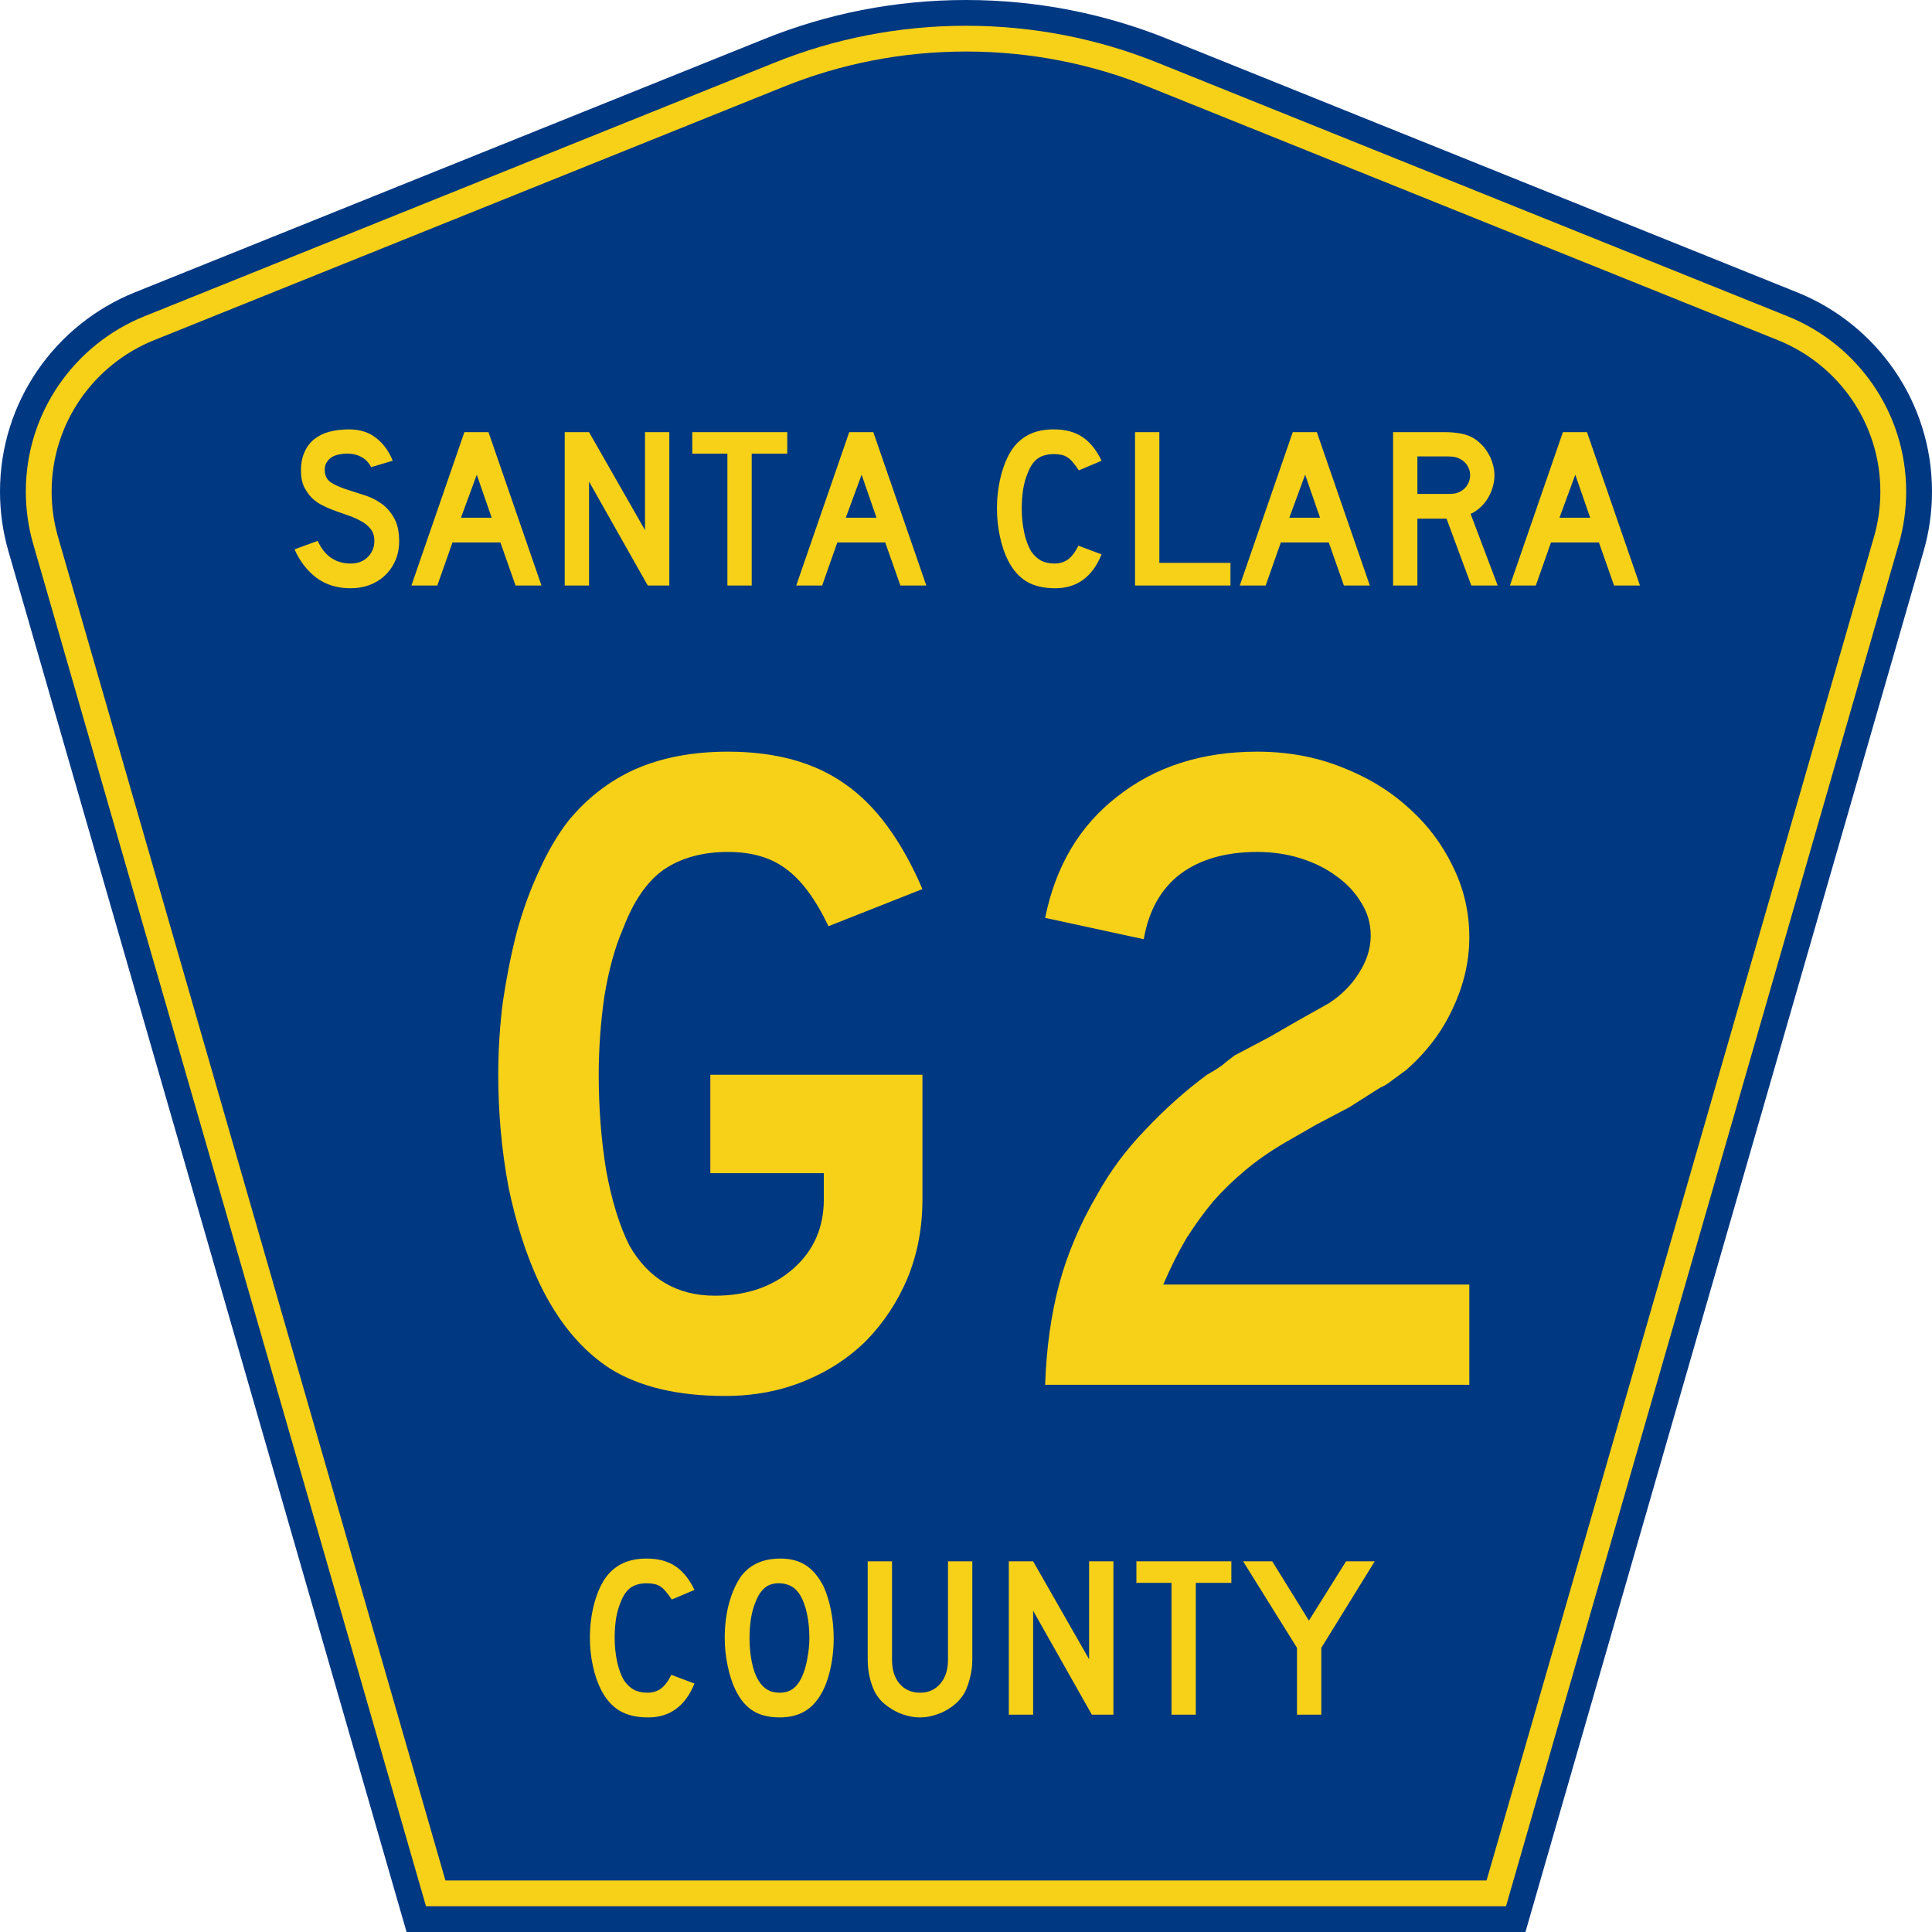 <?xml version="1.0" encoding="UTF-8" standalone="no"?>
<!-- Generator: Adobe Illustrator 12.0.0, SVG Export Plug-In . SVG Version: 6.00 Build 51448)  -->
<svg
   xmlns:dc="http://purl.org/dc/elements/1.1/"
   xmlns:cc="http://web.resource.org/cc/"
   xmlns:rdf="http://www.w3.org/1999/02/22-rdf-syntax-ns#"
   xmlns:svg="http://www.w3.org/2000/svg"
   xmlns="http://www.w3.org/2000/svg"
   xmlns:sodipodi="http://inkscape.sourceforge.net/DTD/sodipodi-0.dtd"
   xmlns:inkscape="http://www.inkscape.org/namespaces/inkscape"
   version="1.0"
   id="Layer_1"
   width="450"
   height="450"
   viewBox="0 0 448.949 450"
   overflow="visible"
   enable-background="new 0 0 448.949 450"
   xml:space="preserve"
   sodipodi:version="0.32"
   inkscape:version="0.43"
   sodipodi:docname="Santa Clara County Route G2 CA.svg"
   sodipodi:docbase="C:\Documents and Settings\ltljltlj\Desktop\County Route Shields\California"><defs
   id="defs52" /><sodipodi:namedview
   inkscape:window-height="963"
   inkscape:window-width="1024"
   inkscape:pageshadow="2"
   inkscape:pageopacity="0.0"
   borderopacity="1.0"
   bordercolor="#666666"
   pagecolor="#ffffff"
   id="base"
   inkscape:zoom="1.78"
   inkscape:cx="224.47485"
   inkscape:cy="225"
   inkscape:window-x="252"
   inkscape:window-y="-2"
   inkscape:current-layer="Layer_1" />
<g
   id="g3">
	<path
   clip-rule="evenodd"
   d="M 94.17,450 L 1.421,128.337 C 0.154,123.941 -0.525,119.296 -0.525,114.494 C -0.525,93.492 12.453,75.515 30.845,68.109 L 177.585,9.048 C 192.068,3.213 207.895,0 224.475,0 C 241.053,0 256.88,3.213 271.364,9.048 L 418.104,68.109 C 436.496,75.515 449.474,93.492 449.474,114.494 C 449.474,119.296 448.796,123.941 447.528,128.337 L 354.779,450 L 94.17,450 L 94.17,450 z "
   id="path5"
   style="fill:#003882;fill-rule:evenodd" />
	<path
   clip-rule="evenodd"
   d="M 7.2,126.679 C 6.087,122.816 5.489,118.73 5.489,114.494 C 5.489,96.021 16.9,80.194 33.095,73.673 L 179.836,14.612 C 193.616,9.06 208.68,6 224.475,6 C 240.269,6 255.333,9.06 269.113,14.612 L 415.854,73.673 C 432.05,80.194 443.46,96.021 443.46,114.494 C 443.46,118.73 442.862,122.816 441.748,126.679 L 350.251,444 L 98.698,444 L 7.2,126.679 z "
   id="path7"
   style="fill:#f7d117;fill-rule:evenodd" />
	<path
   clip-rule="evenodd"
   d="M 11.503,114.494 C 11.503,98.549 21.348,84.874 35.346,79.237 L 182.087,20.175 C 195.164,14.907 209.465,12 224.475,12 C 239.484,12 253.786,14.907 266.862,20.175 L 413.603,79.237 C 427.601,84.874 437.446,98.549 437.446,114.494 C 437.446,118.164 436.928,121.691 435.969,125.021 L 345.723,438 L 103.226,438 L 12.98,125.021 C 12.021,121.692 11.503,118.164 11.503,114.494 z "
   id="path9"
   style="fill:#003882;fill-rule:evenodd" />
	
</g>


<path
   transform="scale(1.001,0.999)"
   style="font-size:216.454px;font-style:normal;font-variant:normal;font-weight:normal;font-stretch:normal;text-align:center;line-height:100%;writing-mode:lr-tb;text-anchor:middle;fill:#f7d117;fill-opacity:1;font-family:Roadgeek 2005 Series D"
   d="M 214.115,279.585 C 214.115,286.223 212.961,292.355 210.652,297.983 C 208.343,303.467 205.168,308.301 201.128,312.486 C 197.087,316.526 192.253,319.701 186.626,322.01 C 180.998,324.318 174.865,325.473 168.227,325.473 C 157.26,325.473 148.385,323.38 141.603,319.196 C 134.821,314.867 129.265,308.157 124.936,299.066 C 121.906,292.572 119.525,285.14 117.793,276.771 C 116.206,268.257 115.412,259.527 115.412,250.58 C 115.412,244.808 115.773,239.108 116.495,233.48 C 117.36,227.708 118.443,222.297 119.741,217.246 C 121.184,212.051 122.916,207.289 124.936,202.96 C 126.957,198.487 129.193,194.663 131.646,191.488 C 135.975,186.149 141.17,182.109 147.231,179.367 C 153.436,176.625 160.651,175.254 168.876,175.254 C 179.988,175.254 189.079,177.78 196.15,182.83 C 203.22,187.736 209.209,195.889 214.115,207.289 L 192.253,215.947 C 189.223,209.598 185.904,205.125 182.297,202.527 C 178.833,199.93 174.36,198.631 168.876,198.631 C 162.96,198.631 157.981,200.002 153.941,202.744 C 150.045,205.486 146.87,210.103 144.417,216.597 C 142.541,220.926 141.098,226.193 140.088,232.398 C 139.222,238.459 138.789,244.519 138.789,250.58 C 138.789,258.372 139.367,265.804 140.521,272.875 C 141.82,279.945 143.623,285.79 145.932,290.407 C 150.406,298.2 157.044,302.096 165.846,302.096 C 173.205,302.096 179.266,300.003 184.028,295.819 C 188.79,291.634 191.171,286.223 191.171,279.585 L 191.171,273.524 L 164.764,273.524 L 164.764,250.58 L 214.115,250.58 L 214.115,279.585 L 214.115,279.585 M 242.663,322.875 C 242.952,314.362 244.034,306.569 245.91,299.498 C 247.786,292.428 250.744,285.429 254.785,278.502 C 257.815,273.019 261.567,267.968 266.04,263.351 C 270.514,258.589 275.276,254.332 280.326,250.58 C 281.625,249.858 282.779,249.137 283.79,248.415 C 284.8,247.55 285.81,246.756 286.82,246.034 L 294.612,241.922 L 301.755,237.809 L 308.682,233.913 C 311.568,232.037 313.876,229.728 315.608,226.986 C 317.484,224.101 318.422,221.142 318.422,218.112 C 318.422,215.37 317.7,212.845 316.258,210.536 C 314.814,208.083 312.866,205.991 310.413,204.259 C 308.104,202.527 305.363,201.156 302.188,200.146 C 299.013,199.136 295.622,198.631 292.015,198.631 C 284.655,198.631 278.667,200.363 274.049,203.826 C 269.576,207.289 266.762,212.34 265.607,218.978 L 242.663,213.999 C 245.116,201.878 250.744,192.426 259.547,185.644 C 268.349,178.717 279.172,175.254 292.015,175.254 C 298.941,175.254 305.363,176.409 311.279,178.717 C 317.34,181.026 322.535,184.129 326.864,188.025 C 331.337,191.921 334.872,196.539 337.47,201.878 C 340.067,207.073 341.366,212.629 341.366,218.545 C 341.366,224.173 340.067,229.728 337.47,235.212 C 335.017,240.551 331.409,245.313 326.647,249.498 C 325.493,250.364 324.411,251.157 323.401,251.879 C 322.535,252.6 321.597,253.177 320.587,253.61 L 313.444,258.156 L 305.651,262.268 L 298.508,266.381 C 295.045,268.401 291.943,270.566 289.201,272.875 C 286.603,275.039 284.15,277.42 281.841,280.018 C 279.677,282.615 277.584,285.501 275.564,288.676 C 273.688,291.85 271.885,295.458 270.153,299.498 L 341.366,299.498 L 341.366,322.875 L 242.663,322.875"
   id="text1361" />



<path
   transform="scale(1.001,0.999)"
   style="font-size:53.373px;font-style:normal;font-variant:normal;font-weight:normal;font-stretch:normal;text-align:center;line-height:100%;writing-mode:lr-tb;text-anchor:middle;fill:#f7d117;fill-opacity:1;font-family:Roadgeek 2005 Series D"
   d="M 92.349,126.211 C 92.349,127.848 92.047,129.36 91.442,130.748 C 90.837,132.136 89.965,133.345 88.826,134.377 C 87.83,135.267 86.656,135.961 85.304,136.459 C 83.987,136.922 82.564,137.153 81.034,137.153 C 77.938,137.153 75.287,136.334 73.081,134.698 C 70.911,133.025 69.221,130.819 68.011,128.079 L 73.402,126.105 C 74.149,127.812 75.181,129.129 76.497,130.054 C 77.814,130.944 79.326,131.388 81.034,131.388 C 82.706,131.388 84.041,130.89 85.037,129.894 C 86.069,128.862 86.585,127.599 86.585,126.105 C 86.585,124.93 86.265,123.97 85.624,123.222 C 85.019,122.475 84.219,121.852 83.222,121.354 C 82.226,120.821 81.123,120.358 79.913,119.967 C 78.739,119.575 77.565,119.148 76.391,118.686 C 75.857,118.472 75.198,118.17 74.416,117.778 C 73.633,117.387 72.868,116.853 72.121,116.177 C 71.409,115.465 70.786,114.594 70.253,113.562 C 69.754,112.53 69.505,111.267 69.505,109.772 C 69.505,108.029 69.79,106.552 70.359,105.342 C 70.929,104.097 71.694,103.101 72.654,102.353 C 73.651,101.571 74.825,101.001 76.177,100.645 C 77.565,100.29 79.059,100.112 80.66,100.112 C 83.187,100.112 85.286,100.77 86.958,102.086 C 88.666,103.403 89.965,105.182 90.855,107.424 L 85.838,108.918 C 85.553,108.349 85.179,107.833 84.717,107.37 C 84.325,106.979 83.774,106.623 83.062,106.303 C 82.386,105.983 81.55,105.805 80.554,105.769 C 79.913,105.734 79.237,105.787 78.525,105.929 C 77.849,106.036 77.244,106.25 76.711,106.57 C 76.177,106.89 75.75,107.335 75.43,107.904 C 75.11,108.438 74.985,109.114 75.056,109.932 C 75.127,111.035 75.608,111.889 76.497,112.494 C 77.387,113.064 78.472,113.562 79.753,113.989 C 81.034,114.416 82.404,114.861 83.863,115.323 C 85.357,115.75 86.727,116.391 87.973,117.245 C 89.218,118.063 90.25,119.184 91.068,120.607 C 91.922,121.995 92.349,123.863 92.349,126.211 M 119.435,136.512 L 115.913,126.478 L 104.758,126.478 L 101.235,136.512 L 95.204,136.512 L 107.533,100.752 L 113.137,100.752 L 125.466,136.512 L 119.435,136.512 M 110.415,110.68 L 106.732,120.714 L 113.884,120.714 L 110.415,110.68 M 150.198,136.512 L 136.535,112.281 L 136.535,136.512 L 130.877,136.512 L 130.877,100.752 L 136.535,100.752 L 149.558,123.596 L 149.558,100.752 L 155.215,100.752 L 155.215,136.512 L 150.198,136.512 M 174.389,105.769 L 174.389,136.512 L 168.731,136.512 L 168.731,105.769 L 160.565,105.769 L 160.565,100.752 L 182.662,100.752 L 182.662,105.769 L 174.389,105.769 M 208.982,136.512 L 205.459,126.478 L 194.304,126.478 L 190.781,136.512 L 184.75,136.512 L 197.079,100.752 L 202.684,100.752 L 215.013,136.512 L 208.982,136.512 M 199.962,110.68 L 196.279,120.714 L 203.431,120.714 L 199.962,110.68 M 255.794,129.254 C 253.659,134.52 250.065,137.153 245.013,137.153 C 242.344,137.153 240.138,136.637 238.395,135.605 C 236.651,134.573 235.21,132.954 234.071,130.748 C 233.253,129.147 232.612,127.279 232.15,125.144 C 231.687,123.009 231.456,120.821 231.456,118.579 C 231.456,115.732 231.812,113.01 232.523,110.413 C 233.235,107.815 234.214,105.716 235.459,104.115 C 236.526,102.798 237.807,101.802 239.302,101.126 C 240.832,100.45 242.611,100.112 244.639,100.112 C 247.343,100.112 249.567,100.699 251.311,101.873 C 253.09,103.047 254.584,104.898 255.794,107.424 L 250.51,109.666 C 250.012,108.918 249.55,108.296 249.123,107.797 C 248.731,107.299 248.304,106.908 247.842,106.623 C 247.415,106.339 246.934,106.143 246.401,106.036 C 245.902,105.929 245.315,105.876 244.639,105.876 C 243.18,105.876 241.953,106.214 240.956,106.89 C 239.996,107.566 239.213,108.705 238.608,110.306 C 238.145,111.373 237.79,112.637 237.541,114.096 C 237.327,115.554 237.22,117.049 237.22,118.579 C 237.22,120.536 237.416,122.422 237.807,124.236 C 238.199,126.016 238.75,127.474 239.462,128.613 C 240.102,129.538 240.85,130.232 241.704,130.695 C 242.558,131.157 243.607,131.388 244.853,131.388 C 246.062,131.388 247.112,131.068 248.002,130.428 C 248.891,129.752 249.692,128.684 250.404,127.225 L 255.794,129.254 L 255.794,129.254 M 263.581,136.512 L 263.581,100.752 L 269.239,100.752 L 269.239,131.228 L 285.784,131.228 L 285.784,136.512 L 263.581,136.512 M 312.184,136.512 L 308.661,126.478 L 297.506,126.478 L 293.984,136.512 L 287.953,136.512 L 300.282,100.752 L 305.886,100.752 L 318.215,136.512 L 312.184,136.512 M 303.164,110.68 L 299.481,120.714 L 306.633,120.714 L 303.164,110.68 M 341.826,136.512 L 336.062,120.927 L 329.284,120.927 L 329.284,136.512 L 323.626,136.512 L 323.626,100.752 L 335.421,100.752 C 336.809,100.752 338.001,100.841 338.998,101.019 C 339.994,101.161 340.937,101.446 341.826,101.873 C 342.609,102.264 343.321,102.78 343.961,103.421 C 344.637,104.026 345.207,104.737 345.669,105.556 C 346.167,106.339 346.541,107.193 346.79,108.118 C 347.075,109.007 347.217,109.897 347.217,110.786 C 347.217,111.747 347.075,112.69 346.79,113.615 C 346.541,114.505 346.167,115.359 345.669,116.177 C 345.207,116.96 344.619,117.672 343.908,118.312 C 343.232,118.952 342.485,119.451 341.666,119.806 L 347.964,136.512 L 341.826,136.512 M 341.559,110.786 C 341.559,110.039 341.364,109.328 340.972,108.651 C 340.581,107.975 340.029,107.442 339.318,107.05 C 338.855,106.801 338.428,106.641 338.037,106.57 C 337.645,106.463 336.987,106.41 336.062,106.41 L 329.284,106.41 L 329.284,115.163 L 336.062,115.163 C 336.952,115.163 337.592,115.127 337.983,115.056 C 338.41,114.985 338.855,114.825 339.318,114.576 C 340.029,114.184 340.581,113.651 340.972,112.975 C 341.364,112.263 341.559,111.534 341.559,110.786 M 375.044,136.512 L 371.521,126.478 L 360.366,126.478 L 356.843,136.512 L 350.812,136.512 L 363.141,100.752 L 368.746,100.752 L 381.075,136.512 L 375.044,136.512 M 366.024,110.68 L 362.341,120.714 L 369.493,120.714 L 366.024,110.68"
   id="text1375" />



<path
   transform="scale(1.001,0.999)"
   style="font-size:53.37px;font-style:normal;font-variant:normal;font-weight:normal;font-stretch:normal;text-align:center;line-height:125%;writing-mode:lr-tb;text-anchor:middle;fill:#f7d117;fill-opacity:1;font-family:Roadgeek 2005 Series D"
   d="M 161.071,392.522 C 158.937,397.788 155.343,400.421 150.291,400.421 C 147.622,400.421 145.416,399.905 143.673,398.873 C 141.929,397.841 140.488,396.222 139.35,394.016 C 138.531,392.415 137.891,390.547 137.428,388.412 C 136.966,386.278 136.735,384.089 136.735,381.848 C 136.735,379.001 137.09,376.28 137.802,373.682 C 138.514,371.085 139.492,368.986 140.737,367.384 C 141.805,366.068 143.086,365.072 144.58,364.396 C 146.11,363.72 147.889,363.382 149.917,363.382 C 152.621,363.382 154.845,363.969 156.588,365.143 C 158.367,366.317 159.862,368.167 161.071,370.693 L 155.788,372.935 C 155.29,372.188 154.827,371.565 154.4,371.067 C 154.009,370.569 153.582,370.178 153.119,369.893 C 152.692,369.608 152.212,369.413 151.678,369.306 C 151.18,369.199 150.593,369.146 149.917,369.146 C 148.458,369.146 147.231,369.484 146.234,370.16 C 145.274,370.836 144.491,371.974 143.886,373.575 C 143.424,374.643 143.068,375.906 142.819,377.365 C 142.605,378.824 142.499,380.318 142.499,381.848 C 142.499,383.805 142.694,385.69 143.086,387.505 C 143.477,389.284 144.029,390.743 144.74,391.881 C 145.381,392.807 146.128,393.5 146.982,393.963 C 147.836,394.425 148.885,394.657 150.131,394.657 C 151.34,394.657 152.39,394.336 153.279,393.696 C 154.169,393.02 154.969,391.953 155.681,390.494 L 161.071,392.522 L 161.071,392.522 M 193.461,381.955 C 193.461,384.801 193.123,387.523 192.447,390.12 C 191.771,392.718 190.811,394.817 189.565,396.418 C 187.573,399.086 184.691,400.421 180.919,400.421 C 178.393,400.421 176.312,399.905 174.675,398.873 C 173.038,397.841 171.686,396.222 170.619,394.016 C 169.872,392.486 169.267,390.636 168.804,388.466 C 168.342,386.26 168.11,384.089 168.11,381.955 C 168.11,379.001 168.448,376.262 169.124,373.736 C 169.836,371.209 170.797,369.092 172.006,367.384 C 173.074,366.032 174.337,365.036 175.796,364.396 C 177.29,363.72 179.069,363.382 181.133,363.382 C 183.41,363.382 185.349,363.898 186.95,364.929 C 188.551,365.961 189.921,367.58 191.06,369.786 C 191.807,371.387 192.394,373.255 192.821,375.39 C 193.248,377.525 193.461,379.713 193.461,381.955 M 187.804,381.955 C 187.804,379.927 187.626,378.059 187.27,376.351 C 186.915,374.607 186.381,373.131 185.669,371.921 C 185.1,370.996 184.442,370.32 183.695,369.893 C 182.983,369.466 182.093,369.217 181.026,369.146 C 179.638,369.075 178.482,369.395 177.557,370.106 C 176.632,370.818 175.867,371.974 175.262,373.575 C 174.8,374.643 174.444,375.942 174.195,377.471 C 173.981,378.966 173.874,380.46 173.874,381.955 C 173.874,383.876 174.052,385.726 174.408,387.505 C 174.764,389.284 175.298,390.743 176.009,391.881 C 176.579,392.807 177.255,393.5 178.037,393.963 C 178.82,394.425 179.781,394.657 180.919,394.657 C 182.236,394.657 183.321,394.301 184.175,393.589 C 185.064,392.878 185.812,391.721 186.416,390.12 C 186.594,389.658 186.772,389.106 186.95,388.466 C 187.128,387.79 187.27,387.096 187.377,386.384 C 187.519,385.637 187.626,384.89 187.697,384.143 C 187.768,383.396 187.804,382.666 187.804,381.955 M 225.717,386.971 C 225.717,388.359 225.557,389.675 225.237,390.921 C 224.952,392.166 224.561,393.322 224.062,394.39 C 223.6,395.279 222.995,396.098 222.248,396.845 C 221.501,397.556 220.665,398.179 219.739,398.713 C 218.814,399.247 217.818,399.656 216.751,399.94 C 215.719,400.261 214.652,400.421 213.549,400.421 C 212.446,400.421 211.36,400.261 210.293,399.94 C 209.261,399.656 208.283,399.247 207.358,398.713 C 206.433,398.179 205.579,397.556 204.796,396.845 C 204.049,396.098 203.444,395.279 202.981,394.39 C 202.483,393.322 202.092,392.166 201.807,390.921 C 201.522,389.675 201.38,388.359 201.38,386.971 L 201.38,364.022 L 207.037,364.022 L 207.037,386.971 C 207.037,389.32 207.624,391.188 208.799,392.575 C 210.008,393.963 211.592,394.657 213.549,394.657 C 215.505,394.657 217.071,393.963 218.245,392.575 C 219.455,391.188 220.06,389.32 220.06,386.971 L 220.06,364.022 L 225.717,364.022 L 225.717,386.971 L 225.717,386.971 M 253.535,399.78 L 239.873,375.55 L 239.873,399.78 L 234.215,399.78 L 234.215,364.022 L 239.873,364.022 L 252.895,386.865 L 252.895,364.022 L 258.552,364.022 L 258.552,399.78 L 253.535,399.78 M 277.725,369.039 L 277.725,399.78 L 272.067,399.78 L 272.067,369.039 L 263.902,369.039 L 263.902,364.022 L 285.997,364.022 L 285.997,369.039 L 277.725,369.039 M 306.925,384.196 L 306.925,399.78 L 301.268,399.78 L 301.268,384.196 L 288.726,364.022 L 295.504,364.022 L 304.043,377.845 L 312.689,364.022 L 319.36,364.022 L 306.925,384.196"
   id="text1389" />



</svg>